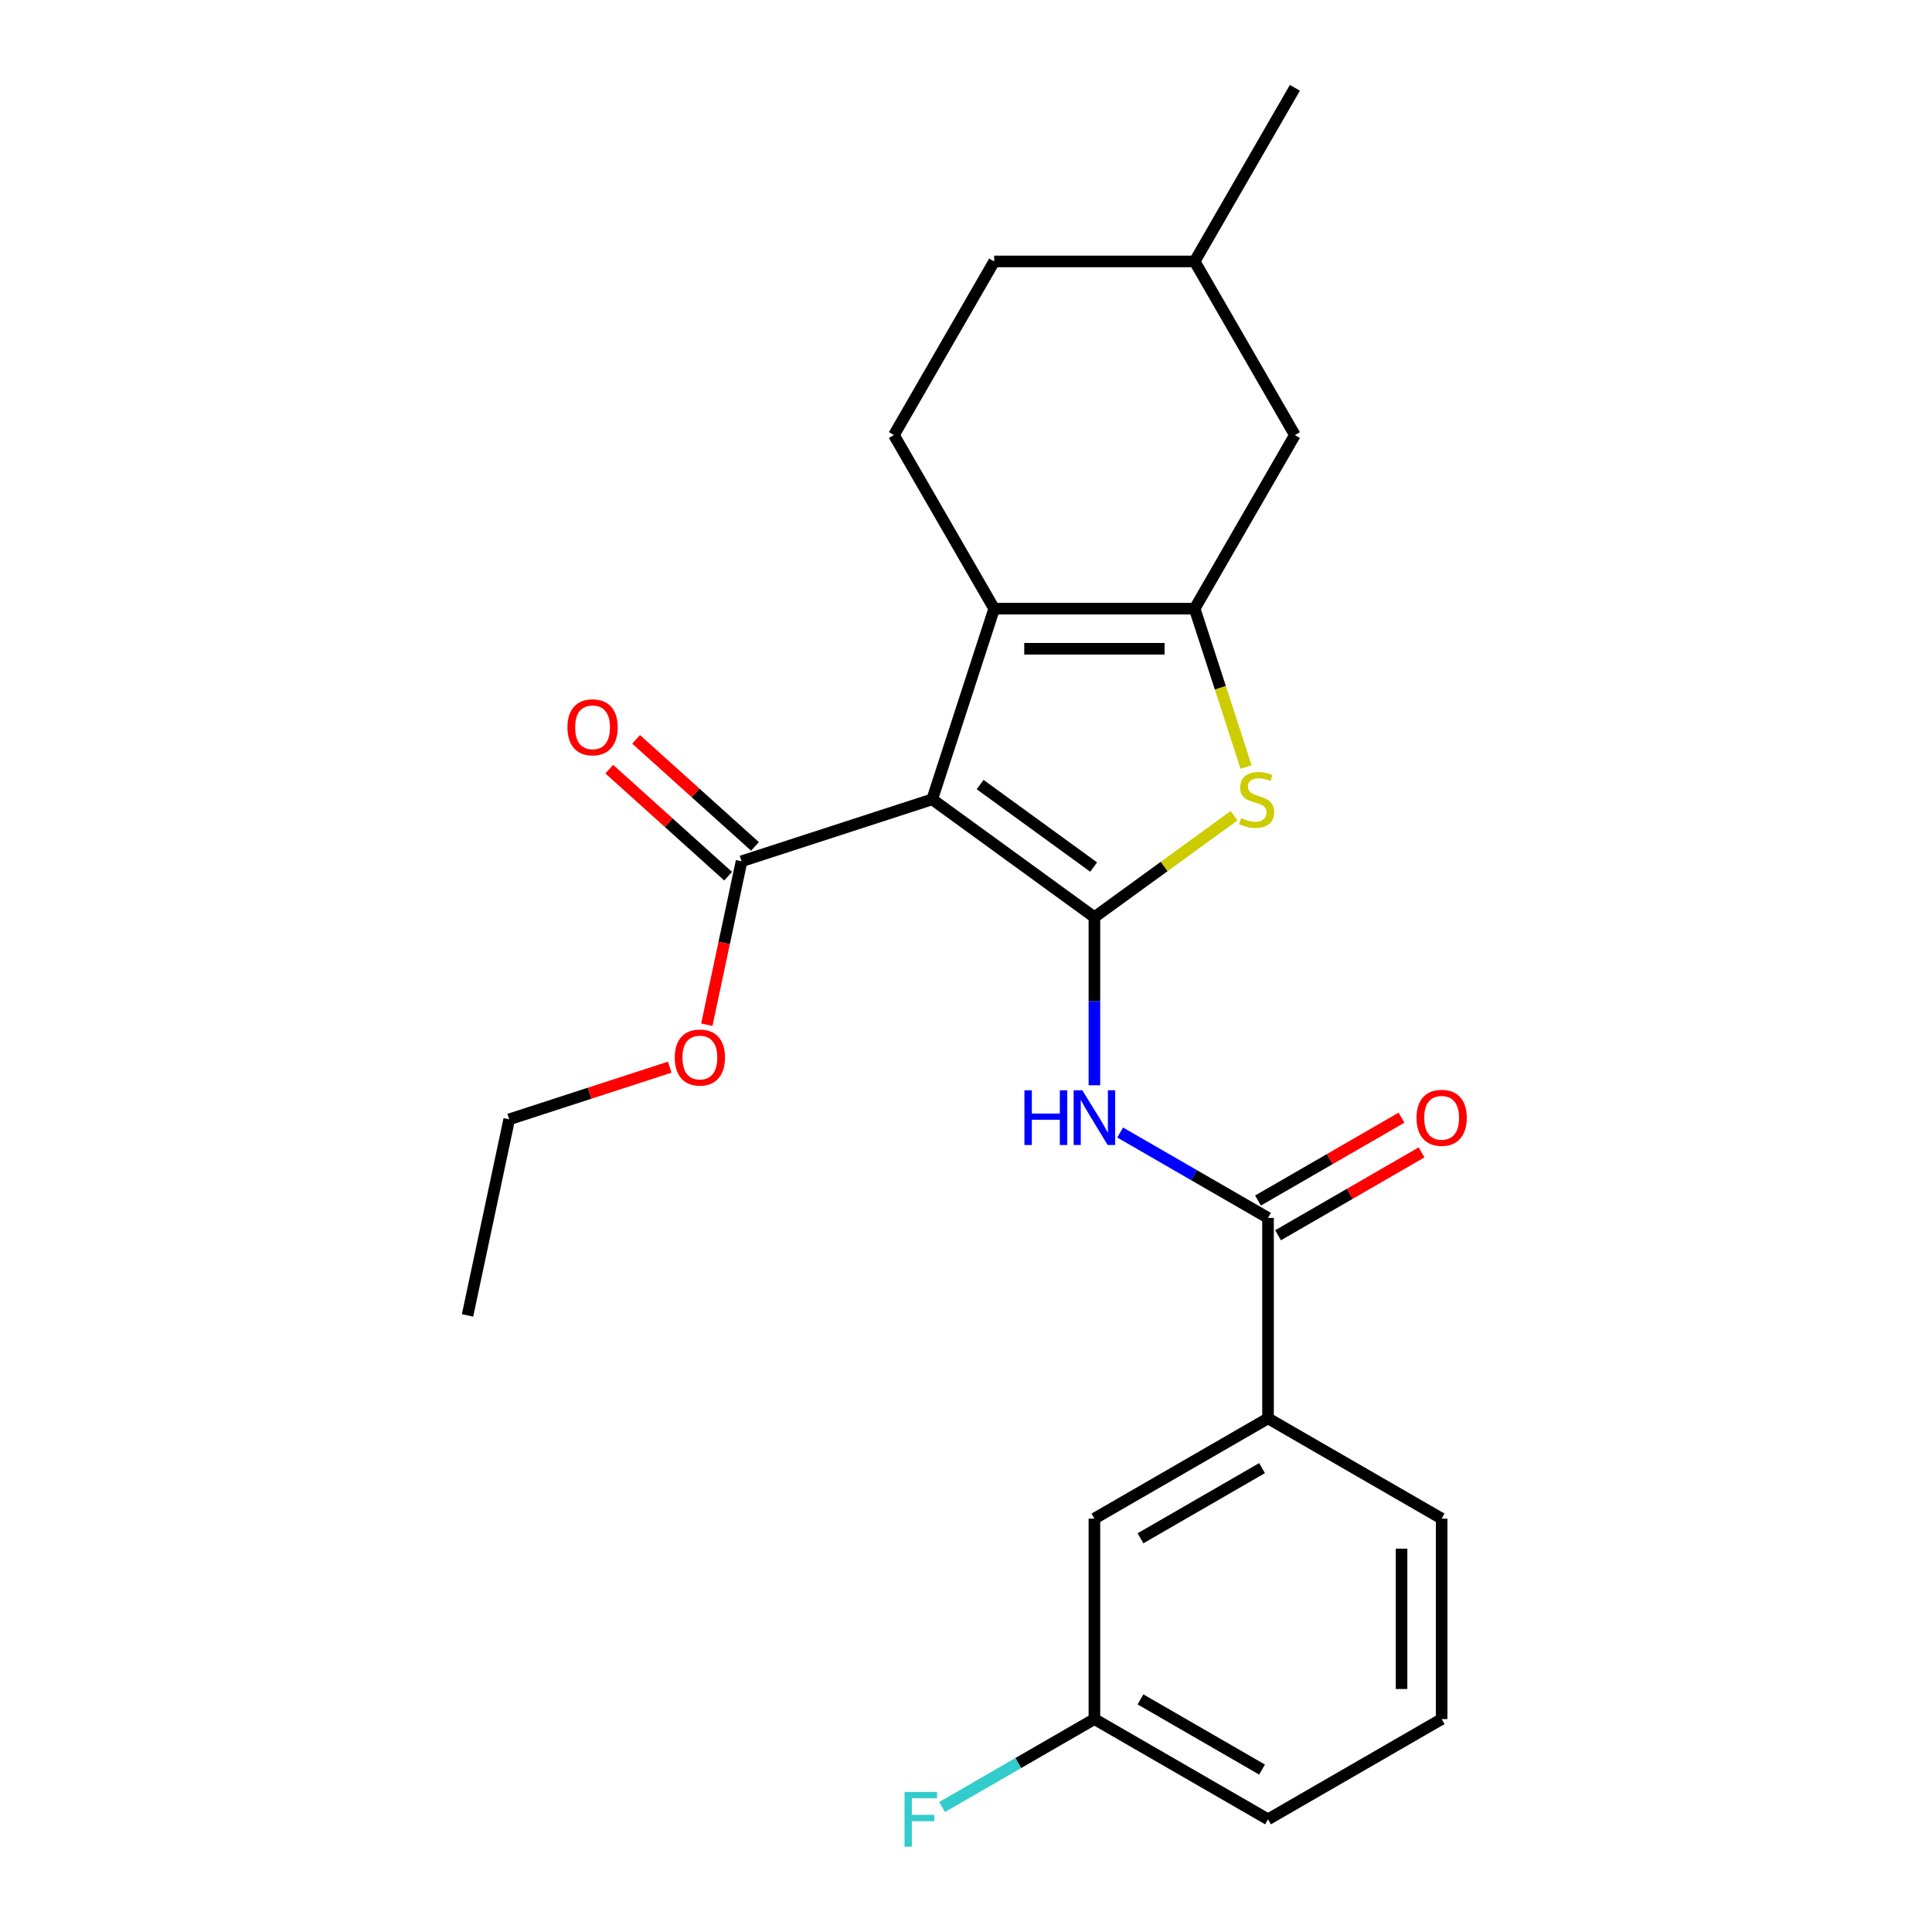 <?xml version='1.0' encoding='iso-8859-1'?>
<svg version='1.1' baseProfile='full'
              xmlns='http://www.w3.org/2000/svg'
                      xmlns:rdkit='http://www.rdkit.org/xml'
                      xmlns:xlink='http://www.w3.org/1999/xlink'
                  xml:space='preserve'
width='1000px' height='1000px' viewBox='0 0 1000 1000'>
<!-- END OF HEADER -->
<rect style='opacity:1.0;fill:#FFFFFF;stroke:none' width='1000' height='1000' x='0' y='0'> </rect>
<path class='bond-0' d='M 618.347,315.047 L 514.581,315.047' style='fill:none;fill-rule:evenodd;stroke:#000000;stroke-width:6px;stroke-linecap:butt;stroke-linejoin:miter;stroke-opacity:1' />
<path class='bond-0' d='M 602.782,335.8 L 530.146,335.8' style='fill:none;fill-rule:evenodd;stroke:#000000;stroke-width:6px;stroke-linecap:butt;stroke-linejoin:miter;stroke-opacity:1' />
<path class='bond-1' d='M 618.347,315.047 L 631.665,356.034' style='fill:none;fill-rule:evenodd;stroke:#000000;stroke-width:6px;stroke-linecap:butt;stroke-linejoin:miter;stroke-opacity:1' />
<path class='bond-1' d='M 631.665,356.034 L 644.982,397.021' style='fill:none;fill-rule:evenodd;stroke:#CCCC00;stroke-width:6px;stroke-linecap:butt;stroke-linejoin:miter;stroke-opacity:1' />
<path class='bond-2' d='M 618.347,315.047 L 670.23,225.183' style='fill:none;fill-rule:evenodd;stroke:#000000;stroke-width:6px;stroke-linecap:butt;stroke-linejoin:miter;stroke-opacity:1' />
<path class='bond-3' d='M 514.581,315.047 L 462.698,225.183' style='fill:none;fill-rule:evenodd;stroke:#000000;stroke-width:6px;stroke-linecap:butt;stroke-linejoin:miter;stroke-opacity:1' />
<path class='bond-4' d='M 514.581,315.047 L 482.515,413.735' style='fill:none;fill-rule:evenodd;stroke:#000000;stroke-width:6px;stroke-linecap:butt;stroke-linejoin:miter;stroke-opacity:1' />
<path class='bond-5' d='M 482.515,413.735 L 566.464,474.727' style='fill:none;fill-rule:evenodd;stroke:#000000;stroke-width:6px;stroke-linecap:butt;stroke-linejoin:miter;stroke-opacity:1' />
<path class='bond-5' d='M 507.306,406.094 L 566.07,448.788' style='fill:none;fill-rule:evenodd;stroke:#000000;stroke-width:6px;stroke-linecap:butt;stroke-linejoin:miter;stroke-opacity:1' />
<path class='bond-6' d='M 482.515,413.735 L 383.828,445.8' style='fill:none;fill-rule:evenodd;stroke:#000000;stroke-width:6px;stroke-linecap:butt;stroke-linejoin:miter;stroke-opacity:1' />
<path class='bond-7' d='M 566.464,474.727 L 602.601,448.472' style='fill:none;fill-rule:evenodd;stroke:#000000;stroke-width:6px;stroke-linecap:butt;stroke-linejoin:miter;stroke-opacity:1' />
<path class='bond-7' d='M 602.601,448.472 L 638.739,422.217' style='fill:none;fill-rule:evenodd;stroke:#CCCC00;stroke-width:6px;stroke-linecap:butt;stroke-linejoin:miter;stroke-opacity:1' />
<path class='bond-8' d='M 566.464,474.727 L 566.464,518.233' style='fill:none;fill-rule:evenodd;stroke:#000000;stroke-width:6px;stroke-linecap:butt;stroke-linejoin:miter;stroke-opacity:1' />
<path class='bond-8' d='M 566.464,518.233 L 566.464,561.739' style='fill:none;fill-rule:evenodd;stroke:#0000FF;stroke-width:6px;stroke-linecap:butt;stroke-linejoin:miter;stroke-opacity:1' />
<path class='bond-9' d='M 579.798,586.192 L 618.063,608.284' style='fill:none;fill-rule:evenodd;stroke:#0000FF;stroke-width:6px;stroke-linecap:butt;stroke-linejoin:miter;stroke-opacity:1' />
<path class='bond-9' d='M 618.063,608.284 L 656.328,630.376' style='fill:none;fill-rule:evenodd;stroke:#000000;stroke-width:6px;stroke-linecap:butt;stroke-linejoin:miter;stroke-opacity:1' />
<path class='bond-10' d='M 383.828,445.8 L 374.838,488.093' style='fill:none;fill-rule:evenodd;stroke:#000000;stroke-width:6px;stroke-linecap:butt;stroke-linejoin:miter;stroke-opacity:1' />
<path class='bond-10' d='M 374.838,488.093 L 365.849,530.385' style='fill:none;fill-rule:evenodd;stroke:#FF0000;stroke-width:6px;stroke-linecap:butt;stroke-linejoin:miter;stroke-opacity:1' />
<path class='bond-11' d='M 390.771,438.089 L 360.011,410.393' style='fill:none;fill-rule:evenodd;stroke:#000000;stroke-width:6px;stroke-linecap:butt;stroke-linejoin:miter;stroke-opacity:1' />
<path class='bond-11' d='M 360.011,410.393 L 329.252,382.697' style='fill:none;fill-rule:evenodd;stroke:#FF0000;stroke-width:6px;stroke-linecap:butt;stroke-linejoin:miter;stroke-opacity:1' />
<path class='bond-11' d='M 376.884,453.512 L 346.125,425.816' style='fill:none;fill-rule:evenodd;stroke:#000000;stroke-width:6px;stroke-linecap:butt;stroke-linejoin:miter;stroke-opacity:1' />
<path class='bond-11' d='M 346.125,425.816 L 315.365,398.12' style='fill:none;fill-rule:evenodd;stroke:#FF0000;stroke-width:6px;stroke-linecap:butt;stroke-linejoin:miter;stroke-opacity:1' />
<path class='bond-12' d='M 346.659,552.366 L 305.113,565.865' style='fill:none;fill-rule:evenodd;stroke:#FF0000;stroke-width:6px;stroke-linecap:butt;stroke-linejoin:miter;stroke-opacity:1' />
<path class='bond-12' d='M 305.113,565.865 L 263.566,579.365' style='fill:none;fill-rule:evenodd;stroke:#000000;stroke-width:6px;stroke-linecap:butt;stroke-linejoin:miter;stroke-opacity:1' />
<path class='bond-13' d='M 263.566,579.365 L 241.992,680.863' style='fill:none;fill-rule:evenodd;stroke:#000000;stroke-width:6px;stroke-linecap:butt;stroke-linejoin:miter;stroke-opacity:1' />
<path class='bond-14' d='M 661.517,639.363 L 698.652,617.923' style='fill:none;fill-rule:evenodd;stroke:#000000;stroke-width:6px;stroke-linecap:butt;stroke-linejoin:miter;stroke-opacity:1' />
<path class='bond-14' d='M 698.652,617.923 L 735.787,596.483' style='fill:none;fill-rule:evenodd;stroke:#FF0000;stroke-width:6px;stroke-linecap:butt;stroke-linejoin:miter;stroke-opacity:1' />
<path class='bond-14' d='M 651.14,621.39 L 688.275,599.95' style='fill:none;fill-rule:evenodd;stroke:#000000;stroke-width:6px;stroke-linecap:butt;stroke-linejoin:miter;stroke-opacity:1' />
<path class='bond-14' d='M 688.275,599.95 L 725.41,578.51' style='fill:none;fill-rule:evenodd;stroke:#FF0000;stroke-width:6px;stroke-linecap:butt;stroke-linejoin:miter;stroke-opacity:1' />
<path class='bond-15' d='M 656.328,630.376 L 656.328,734.143' style='fill:none;fill-rule:evenodd;stroke:#000000;stroke-width:6px;stroke-linecap:butt;stroke-linejoin:miter;stroke-opacity:1' />
<path class='bond-16' d='M 656.328,734.143 L 566.464,786.026' style='fill:none;fill-rule:evenodd;stroke:#000000;stroke-width:6px;stroke-linecap:butt;stroke-linejoin:miter;stroke-opacity:1' />
<path class='bond-16' d='M 653.225,759.898 L 590.32,796.216' style='fill:none;fill-rule:evenodd;stroke:#000000;stroke-width:6px;stroke-linecap:butt;stroke-linejoin:miter;stroke-opacity:1' />
<path class='bond-17' d='M 656.328,734.143 L 746.192,786.026' style='fill:none;fill-rule:evenodd;stroke:#000000;stroke-width:6px;stroke-linecap:butt;stroke-linejoin:miter;stroke-opacity:1' />
<path class='bond-18' d='M 670.23,225.183 L 618.347,135.319' style='fill:none;fill-rule:evenodd;stroke:#000000;stroke-width:6px;stroke-linecap:butt;stroke-linejoin:miter;stroke-opacity:1' />
<path class='bond-19' d='M 618.347,135.319 L 514.581,135.319' style='fill:none;fill-rule:evenodd;stroke:#000000;stroke-width:6px;stroke-linecap:butt;stroke-linejoin:miter;stroke-opacity:1' />
<path class='bond-20' d='M 618.347,135.319 L 670.23,45.455' style='fill:none;fill-rule:evenodd;stroke:#000000;stroke-width:6px;stroke-linecap:butt;stroke-linejoin:miter;stroke-opacity:1' />
<path class='bond-21' d='M 514.581,135.319 L 462.698,225.183' style='fill:none;fill-rule:evenodd;stroke:#000000;stroke-width:6px;stroke-linecap:butt;stroke-linejoin:miter;stroke-opacity:1' />
<path class='bond-22' d='M 566.464,786.026 L 566.464,889.792' style='fill:none;fill-rule:evenodd;stroke:#000000;stroke-width:6px;stroke-linecap:butt;stroke-linejoin:miter;stroke-opacity:1' />
<path class='bond-23' d='M 746.192,786.026 L 746.192,889.792' style='fill:none;fill-rule:evenodd;stroke:#000000;stroke-width:6px;stroke-linecap:butt;stroke-linejoin:miter;stroke-opacity:1' />
<path class='bond-23' d='M 725.439,801.591 L 725.439,874.227' style='fill:none;fill-rule:evenodd;stroke:#000000;stroke-width:6px;stroke-linecap:butt;stroke-linejoin:miter;stroke-opacity:1' />
<path class='bond-24' d='M 566.464,889.792 L 656.328,941.675' style='fill:none;fill-rule:evenodd;stroke:#000000;stroke-width:6px;stroke-linecap:butt;stroke-linejoin:miter;stroke-opacity:1' />
<path class='bond-24' d='M 590.32,879.602 L 653.225,915.92' style='fill:none;fill-rule:evenodd;stroke:#000000;stroke-width:6px;stroke-linecap:butt;stroke-linejoin:miter;stroke-opacity:1' />
<path class='bond-25' d='M 566.464,889.792 L 527.039,912.554' style='fill:none;fill-rule:evenodd;stroke:#000000;stroke-width:6px;stroke-linecap:butt;stroke-linejoin:miter;stroke-opacity:1' />
<path class='bond-25' d='M 527.039,912.554 L 487.614,935.316' style='fill:none;fill-rule:evenodd;stroke:#33CCCC;stroke-width:6px;stroke-linecap:butt;stroke-linejoin:miter;stroke-opacity:1' />
<path class='bond-26' d='M 746.192,889.792 L 656.328,941.675' style='fill:none;fill-rule:evenodd;stroke:#000000;stroke-width:6px;stroke-linecap:butt;stroke-linejoin:miter;stroke-opacity:1' />
<path  class='atom-4' d='M 642.413 423.455
Q 642.733 423.575, 644.053 424.135
Q 645.373 424.695, 646.813 425.055
Q 648.293 425.375, 649.733 425.375
Q 652.413 425.375, 653.973 424.095
Q 655.533 422.775, 655.533 420.495
Q 655.533 418.935, 654.733 417.975
Q 653.973 417.015, 652.773 416.495
Q 651.573 415.975, 649.573 415.375
Q 647.053 414.615, 645.533 413.895
Q 644.053 413.175, 642.973 411.655
Q 641.933 410.135, 641.933 407.575
Q 641.933 404.015, 644.333 401.815
Q 646.773 399.615, 651.573 399.615
Q 654.853 399.615, 658.573 401.175
L 657.653 404.255
Q 654.253 402.855, 651.693 402.855
Q 648.933 402.855, 647.413 404.015
Q 645.893 405.135, 645.933 407.095
Q 645.933 408.615, 646.693 409.535
Q 647.493 410.455, 648.613 410.975
Q 649.773 411.495, 651.693 412.095
Q 654.253 412.895, 655.773 413.695
Q 657.293 414.495, 658.373 416.135
Q 659.493 417.735, 659.493 420.495
Q 659.493 424.415, 656.853 426.535
Q 654.253 428.615, 649.893 428.615
Q 647.373 428.615, 645.453 428.055
Q 643.573 427.535, 641.333 426.615
L 642.413 423.455
' fill='#CCCC00'/>
<path  class='atom-5' d='M 530.244 564.333
L 534.084 564.333
L 534.084 576.373
L 548.564 576.373
L 548.564 564.333
L 552.404 564.333
L 552.404 592.653
L 548.564 592.653
L 548.564 579.573
L 534.084 579.573
L 534.084 592.653
L 530.244 592.653
L 530.244 564.333
' fill='#0000FF'/>
<path  class='atom-5' d='M 560.204 564.333
L 569.484 579.333
Q 570.404 580.813, 571.884 583.493
Q 573.364 586.173, 573.444 586.333
L 573.444 564.333
L 577.204 564.333
L 577.204 592.653
L 573.324 592.653
L 563.364 576.253
Q 562.204 574.333, 560.964 572.133
Q 559.764 569.933, 559.404 569.253
L 559.404 592.653
L 555.724 592.653
L 555.724 564.333
L 560.204 564.333
' fill='#0000FF'/>
<path  class='atom-7' d='M 349.254 547.379
Q 349.254 540.579, 352.614 536.779
Q 355.974 532.979, 362.254 532.979
Q 368.534 532.979, 371.894 536.779
Q 375.254 540.579, 375.254 547.379
Q 375.254 554.259, 371.854 558.179
Q 368.454 562.059, 362.254 562.059
Q 356.014 562.059, 352.614 558.179
Q 349.254 554.299, 349.254 547.379
M 362.254 558.859
Q 366.574 558.859, 368.894 555.979
Q 371.254 553.059, 371.254 547.379
Q 371.254 541.819, 368.894 539.019
Q 366.574 536.179, 362.254 536.179
Q 357.934 536.179, 355.574 538.979
Q 353.254 541.779, 353.254 547.379
Q 353.254 553.099, 355.574 555.979
Q 357.934 558.859, 362.254 558.859
' fill='#FF0000'/>
<path  class='atom-9' d='M 293.714 376.447
Q 293.714 369.647, 297.074 365.847
Q 300.434 362.047, 306.714 362.047
Q 312.994 362.047, 316.354 365.847
Q 319.714 369.647, 319.714 376.447
Q 319.714 383.327, 316.314 387.247
Q 312.914 391.127, 306.714 391.127
Q 300.474 391.127, 297.074 387.247
Q 293.714 383.367, 293.714 376.447
M 306.714 387.927
Q 311.034 387.927, 313.354 385.047
Q 315.714 382.127, 315.714 376.447
Q 315.714 370.887, 313.354 368.087
Q 311.034 365.247, 306.714 365.247
Q 302.394 365.247, 300.034 368.047
Q 297.714 370.847, 297.714 376.447
Q 297.714 382.167, 300.034 385.047
Q 302.394 387.927, 306.714 387.927
' fill='#FF0000'/>
<path  class='atom-12' d='M 733.192 578.573
Q 733.192 571.773, 736.552 567.973
Q 739.912 564.173, 746.192 564.173
Q 752.472 564.173, 755.832 567.973
Q 759.192 571.773, 759.192 578.573
Q 759.192 585.453, 755.792 589.373
Q 752.392 593.253, 746.192 593.253
Q 739.952 593.253, 736.552 589.373
Q 733.192 585.493, 733.192 578.573
M 746.192 590.053
Q 750.512 590.053, 752.832 587.173
Q 755.192 584.253, 755.192 578.573
Q 755.192 573.013, 752.832 570.213
Q 750.512 567.373, 746.192 567.373
Q 741.872 567.373, 739.512 570.173
Q 737.192 572.973, 737.192 578.573
Q 737.192 584.293, 739.512 587.173
Q 741.872 590.053, 746.192 590.053
' fill='#FF0000'/>
<path  class='atom-24' d='M 468.18 927.515
L 485.02 927.515
L 485.02 930.755
L 471.98 930.755
L 471.98 939.355
L 483.58 939.355
L 483.58 942.635
L 471.98 942.635
L 471.98 955.835
L 468.18 955.835
L 468.18 927.515
' fill='#33CCCC'/>
</svg>
